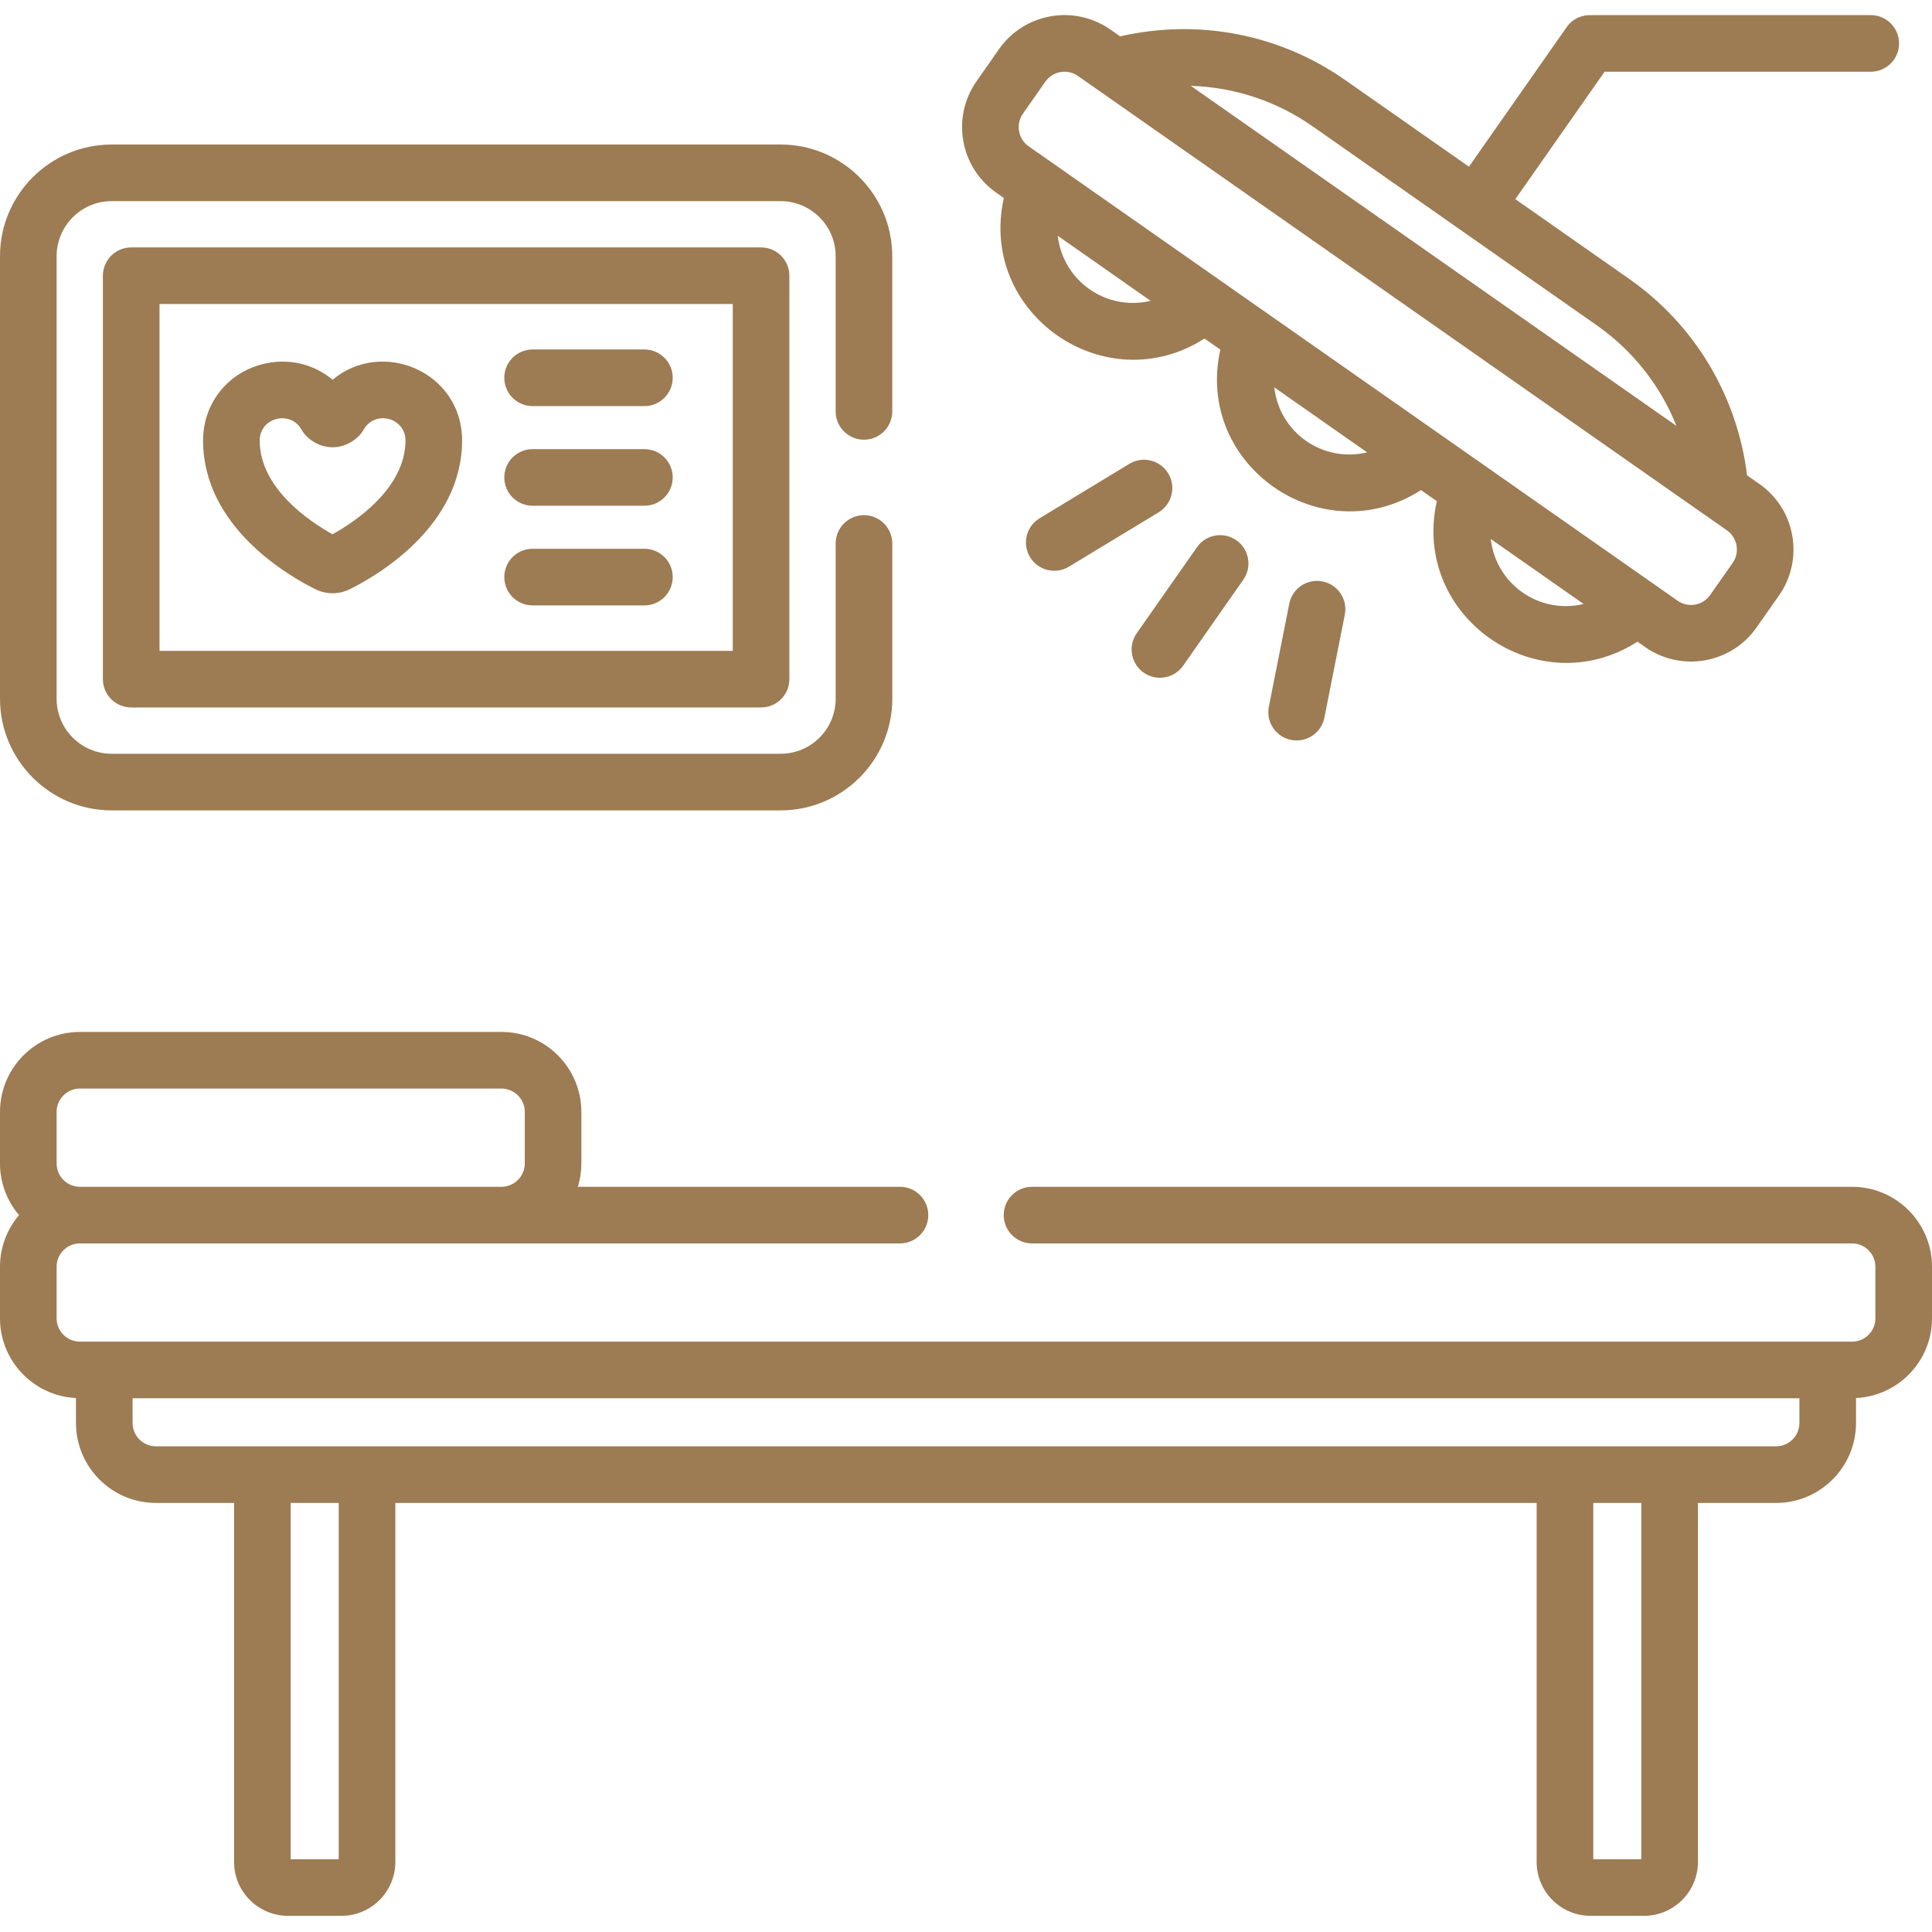 <svg width="46" height="46" viewBox="0 0 46 46" fill="none" xmlns="http://www.w3.org/2000/svg">
<path d="M27.231 16.015C27.536 16.229 27.956 16.154 28.17 15.85L29.603 13.802C29.817 13.497 29.742 13.077 29.438 12.864C29.133 12.65 28.712 12.724 28.499 13.029L27.066 15.076C26.852 15.381 26.926 15.801 27.231 16.015Z" fill="#9D7B53"/>
<path d="M30.697 14.373L30.211 16.825C30.128 17.242 30.447 17.63 30.872 17.63C31.188 17.63 31.469 17.408 31.533 17.087L32.019 14.636C32.092 14.271 31.854 13.916 31.489 13.844C31.124 13.771 30.77 14.008 30.697 14.373Z" fill="#9D7B53"/>
<path d="M27.815 11.271C27.622 10.953 27.207 10.851 26.889 11.044L24.752 12.34C24.434 12.533 24.332 12.947 24.525 13.265C24.718 13.584 25.133 13.685 25.451 13.492L27.588 12.197C27.906 12.004 28.008 11.589 27.815 11.271Z" fill="#9D7B53"/>
<path d="M7.516 14.032C7.763 14.154 8.065 14.158 8.321 14.032C8.95 13.722 11.002 12.549 11.002 10.486C11.002 8.851 9.096 8.054 7.919 9.042C7.464 8.659 6.846 8.513 6.234 8.675C5.397 8.895 4.835 9.624 4.835 10.486C4.835 12.554 6.888 13.723 7.516 14.032ZM7.176 10.226C7.302 10.447 7.578 10.641 7.897 10.649C8.219 10.659 8.524 10.465 8.657 10.231C8.932 9.75 9.654 9.948 9.654 10.487C9.654 11.627 8.451 12.424 7.918 12.721C7.385 12.426 6.183 11.63 6.183 10.487C6.183 9.944 6.91 9.756 7.176 10.226Z" fill="#9D7B53"/>
<path d="M12.681 9.669H15.343C15.716 9.669 16.017 9.367 16.017 8.995C16.017 8.623 15.716 8.321 15.343 8.321H12.681C12.308 8.321 12.007 8.623 12.007 8.995C12.007 9.367 12.308 9.669 12.681 9.669Z" fill="#9D7B53"/>
<path d="M12.681 12.041H15.343C15.716 12.041 16.017 11.74 16.017 11.368C16.017 10.995 15.716 10.694 15.343 10.694H12.681C12.308 10.694 12.007 10.995 12.007 11.368C12.007 11.74 12.308 12.041 12.681 12.041Z" fill="#9D7B53"/>
<path d="M12.681 14.414H15.343C15.716 14.414 16.017 14.113 16.017 13.74C16.017 13.368 15.716 13.066 15.343 13.066H12.681C12.308 13.066 12.007 13.368 12.007 13.74C12.007 14.113 12.308 14.414 12.681 14.414Z" fill="#9D7B53"/>
<path d="M44.542 1.708C44.914 1.708 45.216 1.406 45.216 1.034C45.216 0.662 44.914 0.36 44.542 0.36H37.919C37.909 0.36 37.899 0.361 37.888 0.361C37.664 0.35 37.439 0.45 37.301 0.647L34.975 3.969L32.024 1.903C30.463 0.81 28.529 0.44 26.67 0.866L26.437 0.703C25.575 0.1 24.387 0.312 23.786 1.17L23.25 1.936C22.648 2.795 22.858 3.984 23.718 4.586L23.901 4.715C23.285 7.465 26.315 9.574 28.679 8.06L29.056 8.324C28.44 11.07 31.464 13.186 33.833 11.669L34.21 11.933C33.594 14.684 36.624 16.792 38.988 15.278L39.172 15.408C40.032 16.009 41.221 15.8 41.822 14.94L42.359 14.175C42.96 13.316 42.751 12.126 41.892 11.524L41.597 11.319C41.363 9.426 40.353 7.735 38.792 6.642L36.079 4.742L38.204 1.708H44.542ZM25.184 5.613L27.396 7.163C26.337 7.413 25.31 6.692 25.184 5.613ZM30.339 9.222L32.551 10.771C31.494 11.023 30.465 10.304 30.339 9.222ZM35.493 12.832C36.833 13.77 36.371 13.446 37.705 14.381C36.648 14.632 35.619 13.912 35.493 12.832ZM41.255 13.401L40.718 14.167C40.543 14.418 40.196 14.479 39.945 14.304C39.729 14.152 24.684 3.618 24.49 3.482C24.241 3.308 24.18 2.958 24.354 2.709L24.89 1.943C25.066 1.693 25.415 1.633 25.663 1.807L41.118 12.628C41.368 12.803 41.429 13.153 41.255 13.401ZM39.916 10.141C39.206 9.644 28.681 2.275 28.352 2.044C29.383 2.076 30.389 2.403 31.251 3.007L38.019 7.746C38.881 8.35 39.533 9.183 39.916 10.141Z" fill="#9D7B53"/>
<path d="M44.097 28.257H24.572C24.2 28.257 23.898 28.559 23.898 28.931C23.898 29.303 24.2 29.605 24.572 29.605H44.097C44.403 29.605 44.652 29.854 44.652 30.16V31.389C44.652 31.695 44.403 31.944 44.097 31.944C43.788 31.944 2.445 31.944 1.903 31.944C1.597 31.944 1.348 31.695 1.348 31.389V30.16C1.348 29.854 1.597 29.605 1.903 29.605H21.428C21.8 29.605 22.102 29.303 22.102 28.931C22.102 28.559 21.8 28.257 21.428 28.257H13.759C13.813 28.082 13.842 27.895 13.842 27.702V26.473C13.842 25.424 12.989 24.57 11.939 24.57H1.903C0.854 24.57 0 25.424 0 26.473V27.702C0 28.171 0.171 28.599 0.453 28.931C0.171 29.263 0 29.692 0 30.16V31.389C0 32.407 0.804 33.238 1.809 33.287V33.881C1.809 34.93 2.663 35.784 3.712 35.784H5.573V44.332C5.573 45.04 6.149 45.615 6.857 45.615H8.129C8.837 45.615 9.413 45.04 9.413 44.332V35.784H36.587V44.332C36.587 45.04 37.163 45.615 37.871 45.615H39.143C39.851 45.615 40.427 45.04 40.427 44.332V35.784H42.288C43.337 35.784 44.191 34.93 44.191 33.881V33.287C45.196 33.238 46 32.407 46 31.389V30.16C46 29.111 45.147 28.257 44.097 28.257ZM1.348 26.473C1.348 26.167 1.597 25.918 1.903 25.918H11.939C12.245 25.918 12.495 26.167 12.495 26.473V27.702C12.495 28.008 12.245 28.257 11.939 28.257H1.903C1.597 28.257 1.348 28.008 1.348 27.702V26.473ZM8.065 44.268H6.921V35.784H8.065V44.268ZM39.079 44.268H37.935V35.784H39.079V44.268ZM42.843 33.881C42.843 34.187 42.594 34.436 42.288 34.436C41.055 34.436 4.999 34.436 3.712 34.436C3.406 34.436 3.157 34.187 3.157 33.881V33.292H42.843V33.881Z" fill="#9D7B53"/>
<path d="M20.571 10.469C20.943 10.469 21.244 10.168 21.244 9.796V6.1C21.244 4.634 20.052 3.441 18.586 3.441H2.658C1.193 3.441 0 4.633 0 6.1V16.636C0 18.102 1.193 19.295 2.658 19.295H18.586C20.052 19.295 21.245 18.102 21.245 16.636V12.94C21.245 12.568 20.943 12.266 20.571 12.266C20.199 12.266 19.897 12.568 19.897 12.94V16.636C19.897 17.359 19.309 17.947 18.586 17.947H2.658C1.936 17.947 1.348 17.359 1.348 16.636V6.1C1.348 5.377 1.936 4.789 2.658 4.789H18.586C19.309 4.789 19.897 5.377 19.897 6.1V9.796C19.897 10.168 20.199 10.469 20.571 10.469Z" fill="#9D7B53"/>
<path d="M3.124 5.891C2.752 5.891 2.45 6.193 2.45 6.565V16.171C2.45 16.543 2.752 16.844 3.124 16.844H18.12C18.493 16.844 18.794 16.543 18.794 16.171V6.565C18.794 6.193 18.493 5.891 18.12 5.891H3.124ZM17.447 15.497H3.798V7.239H17.447V15.497Z" fill="#9D7B53"/>
</svg>
